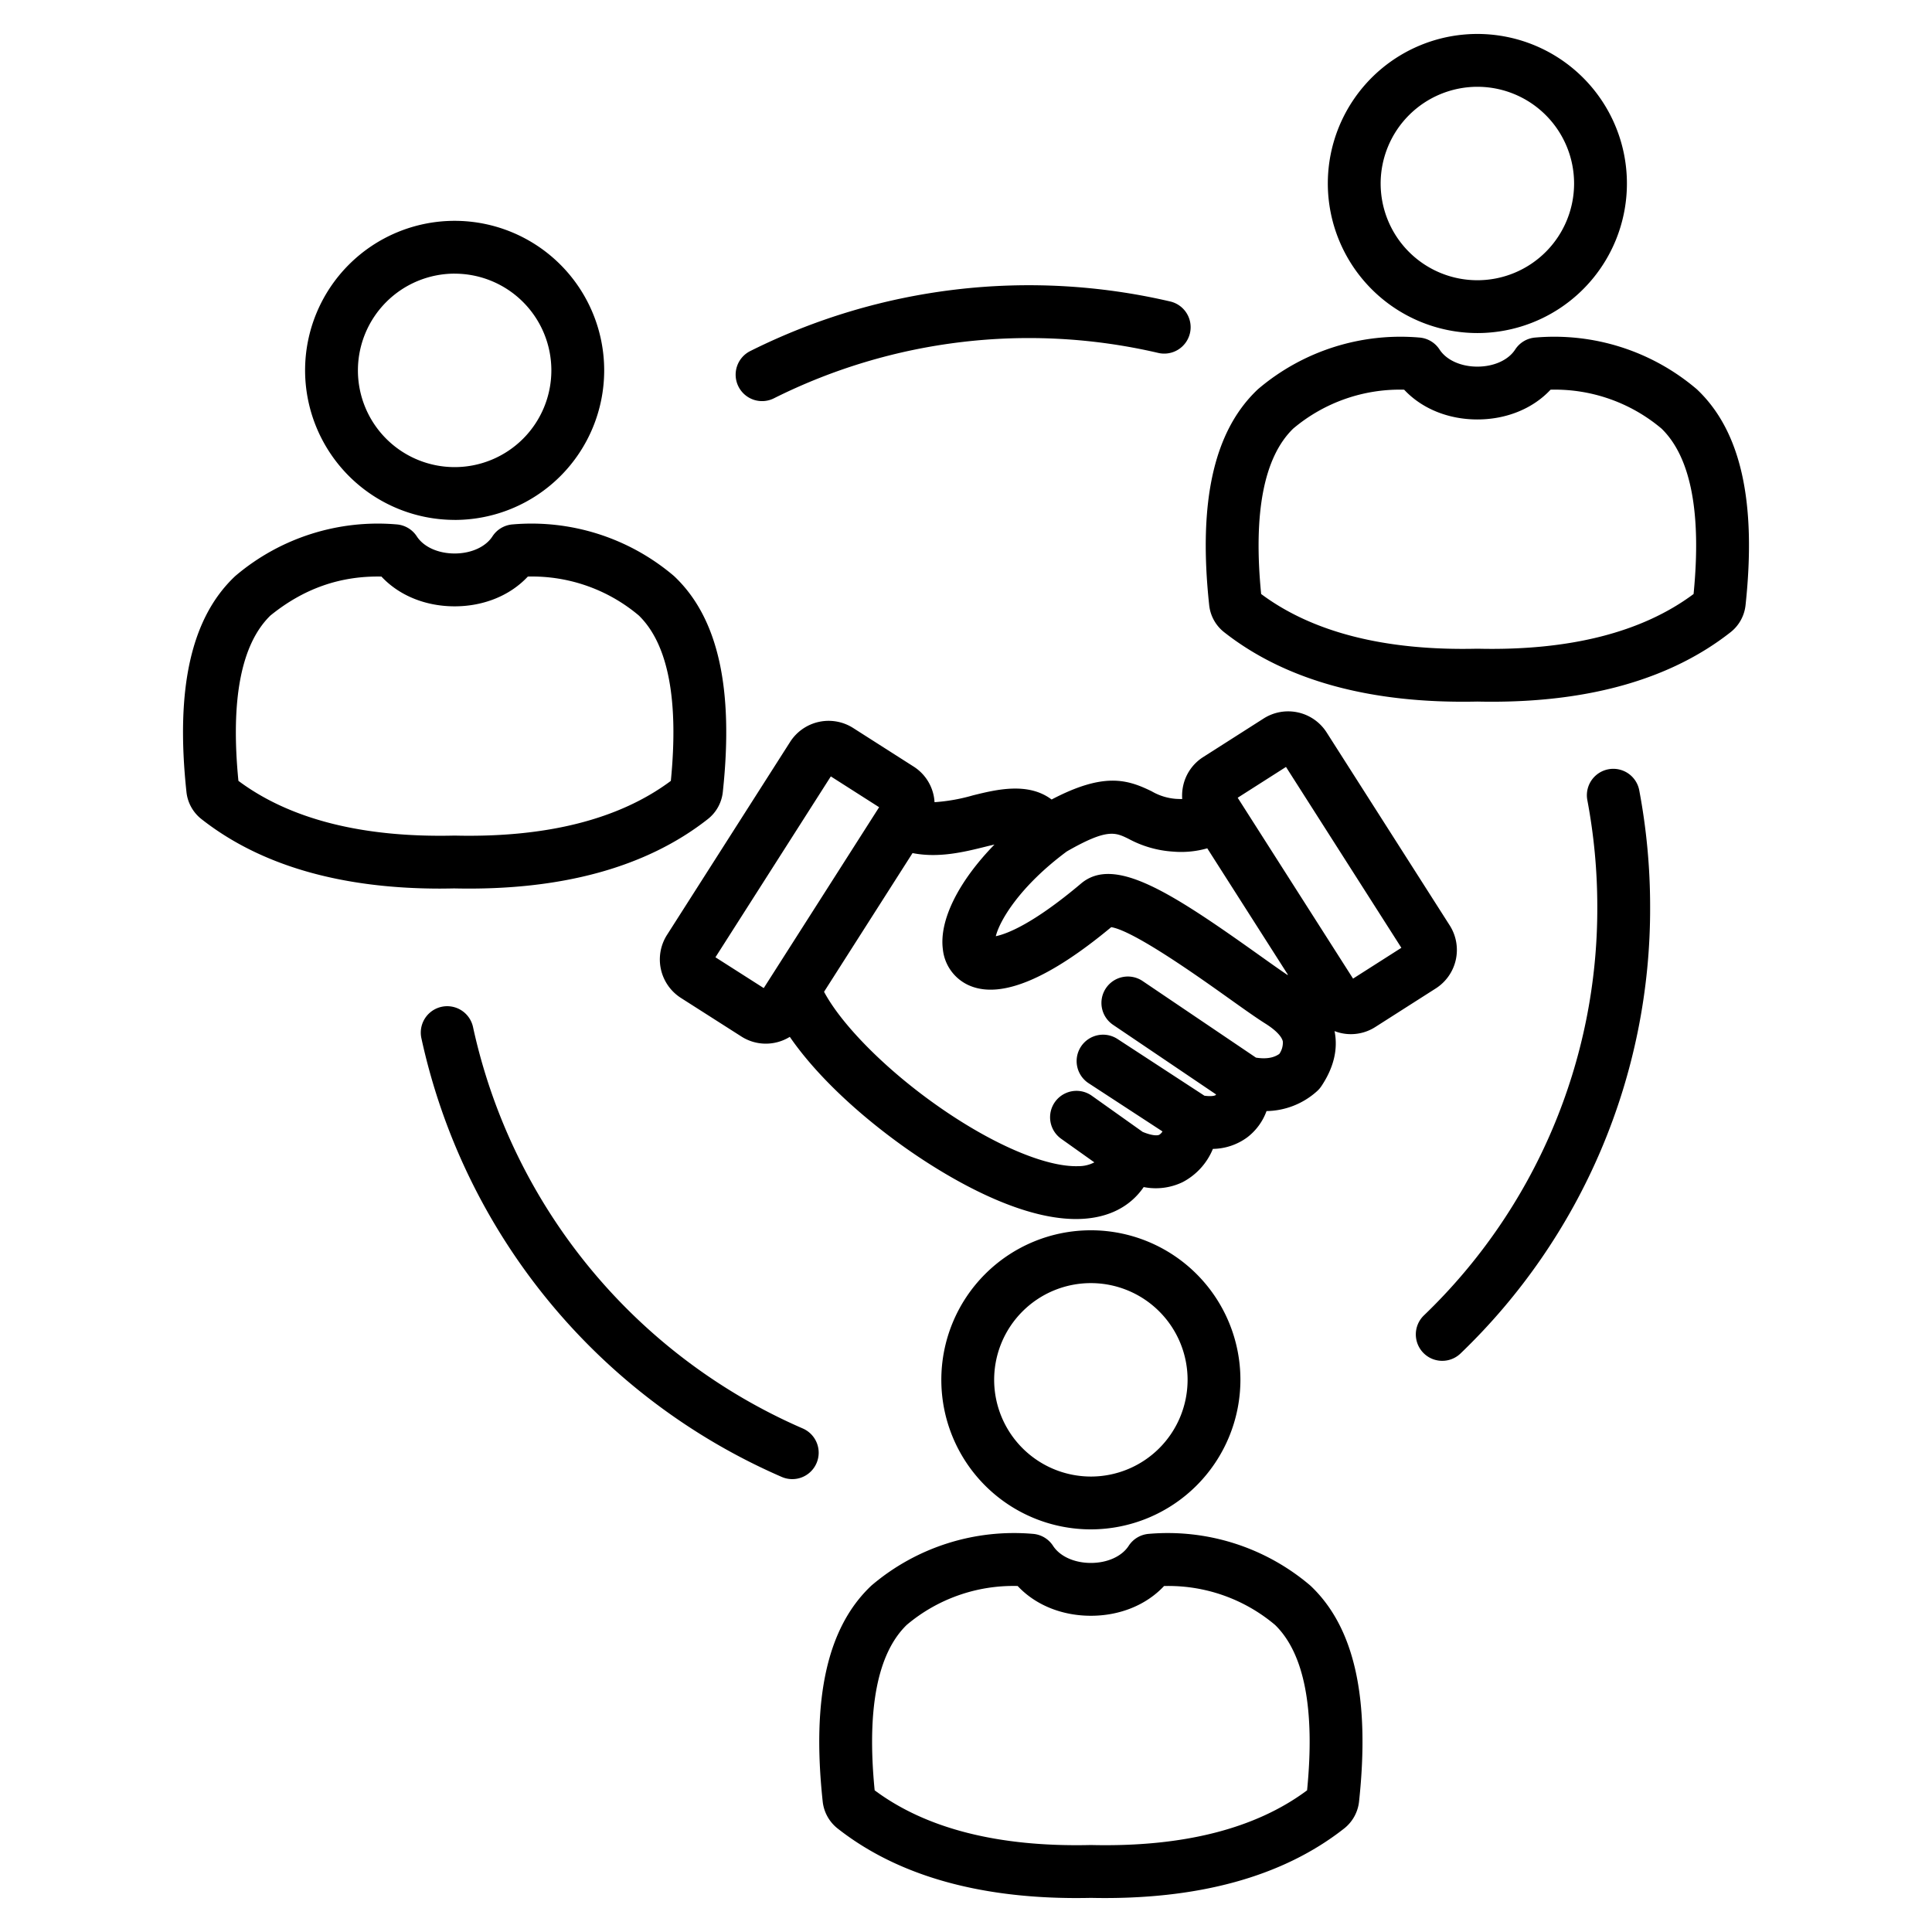 <svg id="Layer_1" viewBox="0 0 512 512" xmlns="http://www.w3.org/2000/svg" data-name="Layer 1"><path d="m384.2 245.257-32.63-51.157a12.1 12.1 0 0 0 -16.694-3.69l-16.019 10.219a12.01 12.01 0 0 0 -5.3 7.585 12.147 12.147 0 0 0 -.257 3.534c-.459.006-.98-.006-1.613-.04a14.979 14.979 0 0 1 -6.471-2c-6.532-3.2-12.748-5.053-26.53 2.171-6.255-4.719-14.773-2.608-20.875-1.093a48.016 48.016 0 0 1 -10.149 1.8 12.186 12.186 0 0 0 -.251-1.859 12.005 12.005 0 0 0 -5.3-7.584l-16.02-10.22a12.105 12.105 0 0 0 -16.7 3.691l-32.631 51.152a12.1 12.1 0 0 0 3.69 16.695l16.019 10.22a11.992 11.992 0 0 0 6.469 1.9 12.113 12.113 0 0 0 6.369-1.805c6.267 9.114 16.423 19.094 28.948 28.207 8.394 6.11 29.493 20.073 46.889 20.072.391 0 .782-.008 1.169-.022 7.428-.276 13.193-3.221 16.78-8.448a16.416 16.416 0 0 0 10.334-1.316 17.349 17.349 0 0 0 8-8.8 15.75 15.75 0 0 0 9.142-3.086 15.348 15.348 0 0 0 5.075-6.939 20.411 20.411 0 0 0 13.416-5.3 6.938 6.938 0 0 0 1.109-1.285c3.291-4.915 4.464-9.829 3.5-14.61a11.819 11.819 0 0 0 4.344.812 11.984 11.984 0 0 0 6.468-1.9l16.021-10.22a12.1 12.1 0 0 0 3.698-16.684zm-85.142-22.969a28.6 28.6 0 0 0 11.865 3.4 25.132 25.132 0 0 0 9.015-.877l21.367 33.494-.095.078c-2.033-1.363-4.667-3.239-7.613-5.338-23.451-16.707-38.323-26.315-47.108-18.9-12.778 10.78-19.708 13.361-22.591 13.96 1.013-4.118 6.345-13.216 18.814-22.465 10.682-6.126 12.824-5.077 16.349-3.352zm-96.658 39.566-12.8-8.166 30.577-47.932 12.8 8.165zm136.638 17.437c-1.129.8-2.952 1.5-6.195.99l-30-20.271a7 7 0 1 0 -7.838 11.6l27.275 18.43a.927.927 0 0 1 -.156.188c-.2.148-1.082.4-2.943.144l-22.97-14.988a7 7 0 1 0 -7.65 11.724l19.509 12.731a2.559 2.559 0 0 1 -.862.891c-.551.275-2.024.21-4.388-.766l-13.543-9.626a7 7 0 0 0 -8.111 11.41l8.844 6.286a8.91 8.91 0 0 1 -4.206 1.008c-9.007.325-24.108-6.324-39.3-17.379-12.917-9.4-23.7-20.534-28.122-28.828l23.45-36.759c6.944 1.372 13.691-.289 19.359-1.7.873-.217 1.64-.4 2.353-.562-9.448 9.7-14.708 20.016-13.671 27.794a11.763 11.763 0 0 0 7.485 9.758c8.285 3.2 20.768-2.068 37.13-15.66 6.035.96 23.394 13.327 30.991 18.739 4.043 2.88 7.535 5.368 9.991 6.9 2.575 1.632 4.212 3.324 4.491 4.645a5.193 5.193 0 0 1 -.923 3.301zm19.535-19.949-30.573-47.933 12.8-8.165 30.577 47.933zm-238.09-23.9c28.2.619 50.776-5.557 67.072-18.354a10.535 10.535 0 0 0 4-7.217c2.939-27.423-1.241-46.09-12.779-57.067-.127-.12-.257-.236-.392-.346a58.259 58.259 0 0 0 -42.532-13.485 7 7 0 0 0 -5.348 3.175c-1.811 2.795-5.65 4.532-10.022 4.532s-8.21-1.737-10.02-4.532a7 7 0 0 0 -5.348-3.175 58.267 58.267 0 0 0 -42.532 13.485c-.136.11-.267.226-.393.346-11.538 10.978-15.717 29.645-12.778 57.071a10.536 10.536 0 0 0 4 7.212c15.557 12.216 36.82 18.4 63.254 18.4 1.258-.008 2.535-.022 3.818-.05zm-57.3-28.5c-2.12-21.529.73-36.265 8.477-43.819 8.81-7.138 18.454-10.544 29.422-10.328 4.661 5 11.653 7.888 19.4 7.888s14.741-2.893 19.4-7.888a43.886 43.886 0 0 1 29.423 10.328c7.747 7.554 10.6 22.291 8.476 43.819-13.649 10.179-32.872 15.055-57.139 14.5h-.161-.16c-24.249.558-43.487-4.329-57.138-14.508zm57.3-69.155a39.632 39.632 0 1 0 -39.631-39.64 39.677 39.677 0 0 0 39.631 39.632zm0-65.263a25.632 25.632 0 1 1 -25.631 25.623 25.66 25.66 0 0 1 25.631-25.631zm75.217 29.916a7 7 0 0 1 3.112-9.4 165.035 165.035 0 0 1 111.229-13.165 7 7 0 1 1 -3.168 13.636 151.018 151.018 0 0 0 -101.773 12.042 7 7 0 0 1 -9.4-3.113zm20.68 285.327a6.994 6.994 0 0 1 -9.207 3.636 164.976 164.976 0 0 1 -95.508-116.3 7 7 0 0 1 13.686-2.948 150.95 150.95 0 0 0 87.393 106.405 7 7 0 0 1 3.637 9.207zm218.038-178.324a166.085 166.085 0 0 1 2.882 30.826 163.335 163.335 0 0 1 -50.243 118.415 7 7 0 0 1 -9.729-10.067 149.445 149.445 0 0 0 45.972-108.348 151.926 151.926 0 0 0 -2.638-28.22 7 7 0 0 1 13.756-2.606zm-87.425 210.53a58.248 58.248 0 0 0 -42.533-13.485 7 7 0 0 0 -5.348 3.174c-1.81 2.8-5.65 4.532-10.02 4.532s-8.211-1.736-10.022-4.532a7 7 0 0 0 -5.347-3.174 58.221 58.221 0 0 0 -42.533 13.485q-.2.165-.391.345c-11.539 10.982-15.719 29.645-12.779 57.071a10.533 10.533 0 0 0 4 7.212c15.557 12.216 36.82 18.4 63.253 18.4 1.261 0 2.538-.015 3.821-.042 28.213.607 50.776-5.557 67.073-18.356a10.529 10.529 0 0 0 4-7.216c2.94-27.422-1.24-46.089-12.778-57.067-.131-.12-.261-.237-.396-.347zm-.6 54.48c-13.649 10.179-32.863 15.059-57.14 14.5h-.16-.16c-24.268.555-43.492-4.325-57.141-14.5-2.12-21.529.73-36.265 8.478-43.818a43.793 43.793 0 0 1 29.421-10.328c4.663 4.994 11.656 7.887 19.4 7.887s14.738-2.893 19.4-7.887c.31-.006.618-.009.927-.009a43.835 43.835 0 0 1 28.5 10.337c7.743 7.553 10.593 22.289 8.474 43.818zm-17.67-108.787a39.631 39.631 0 1 0 -39.631 39.634 39.676 39.676 0 0 0 39.631-39.634zm-65.262 0a25.631 25.631 0 1 1 25.631 25.634 25.66 25.66 0 0 1 -25.631-25.634zm186.35-262.382c-.126-.12-.257-.236-.393-.346a58.213 58.213 0 0 0 -42.533-13.485 7 7 0 0 0 -5.347 3.174c-1.81 2.8-5.65 4.533-10.021 4.533s-8.21-1.737-10.021-4.533a7 7 0 0 0 -5.347-3.174 58.238 58.238 0 0 0 -42.534 13.485c-.135.11-.264.226-.391.346-11.539 10.978-15.719 29.645-12.779 57.064a10.524 10.524 0 0 0 4 7.218c16.3 12.8 38.861 18.974 67.074 18.356 1.285.028 2.555.042 3.817.042 26.432 0 47.7-6.182 63.255-18.4a10.538 10.538 0 0 0 4-7.217c2.937-27.418-1.242-46.085-12.78-57.063zm-.994 54.134c-13.648 10.179-32.872 15.052-57.141 14.5h-.159-.16c-24.274.558-43.49-4.324-57.14-14.5-2.121-21.528.729-36.264 8.476-43.818a43.8 43.8 0 0 1 29.423-10.328c4.661 4.994 11.655 7.887 19.4 7.887s14.74-2.893 19.4-7.887a43.838 43.838 0 0 1 29.425 10.328c7.747 7.554 10.597 22.291 8.476 43.818zm-57.3-69.155a39.632 39.632 0 1 0 -39.631-39.631 39.676 39.676 0 0 0 39.631 39.631zm0-65.263a25.632 25.632 0 1 1 -25.631 25.632 25.661 25.661 0 0 1 25.631-25.632z"/></svg>